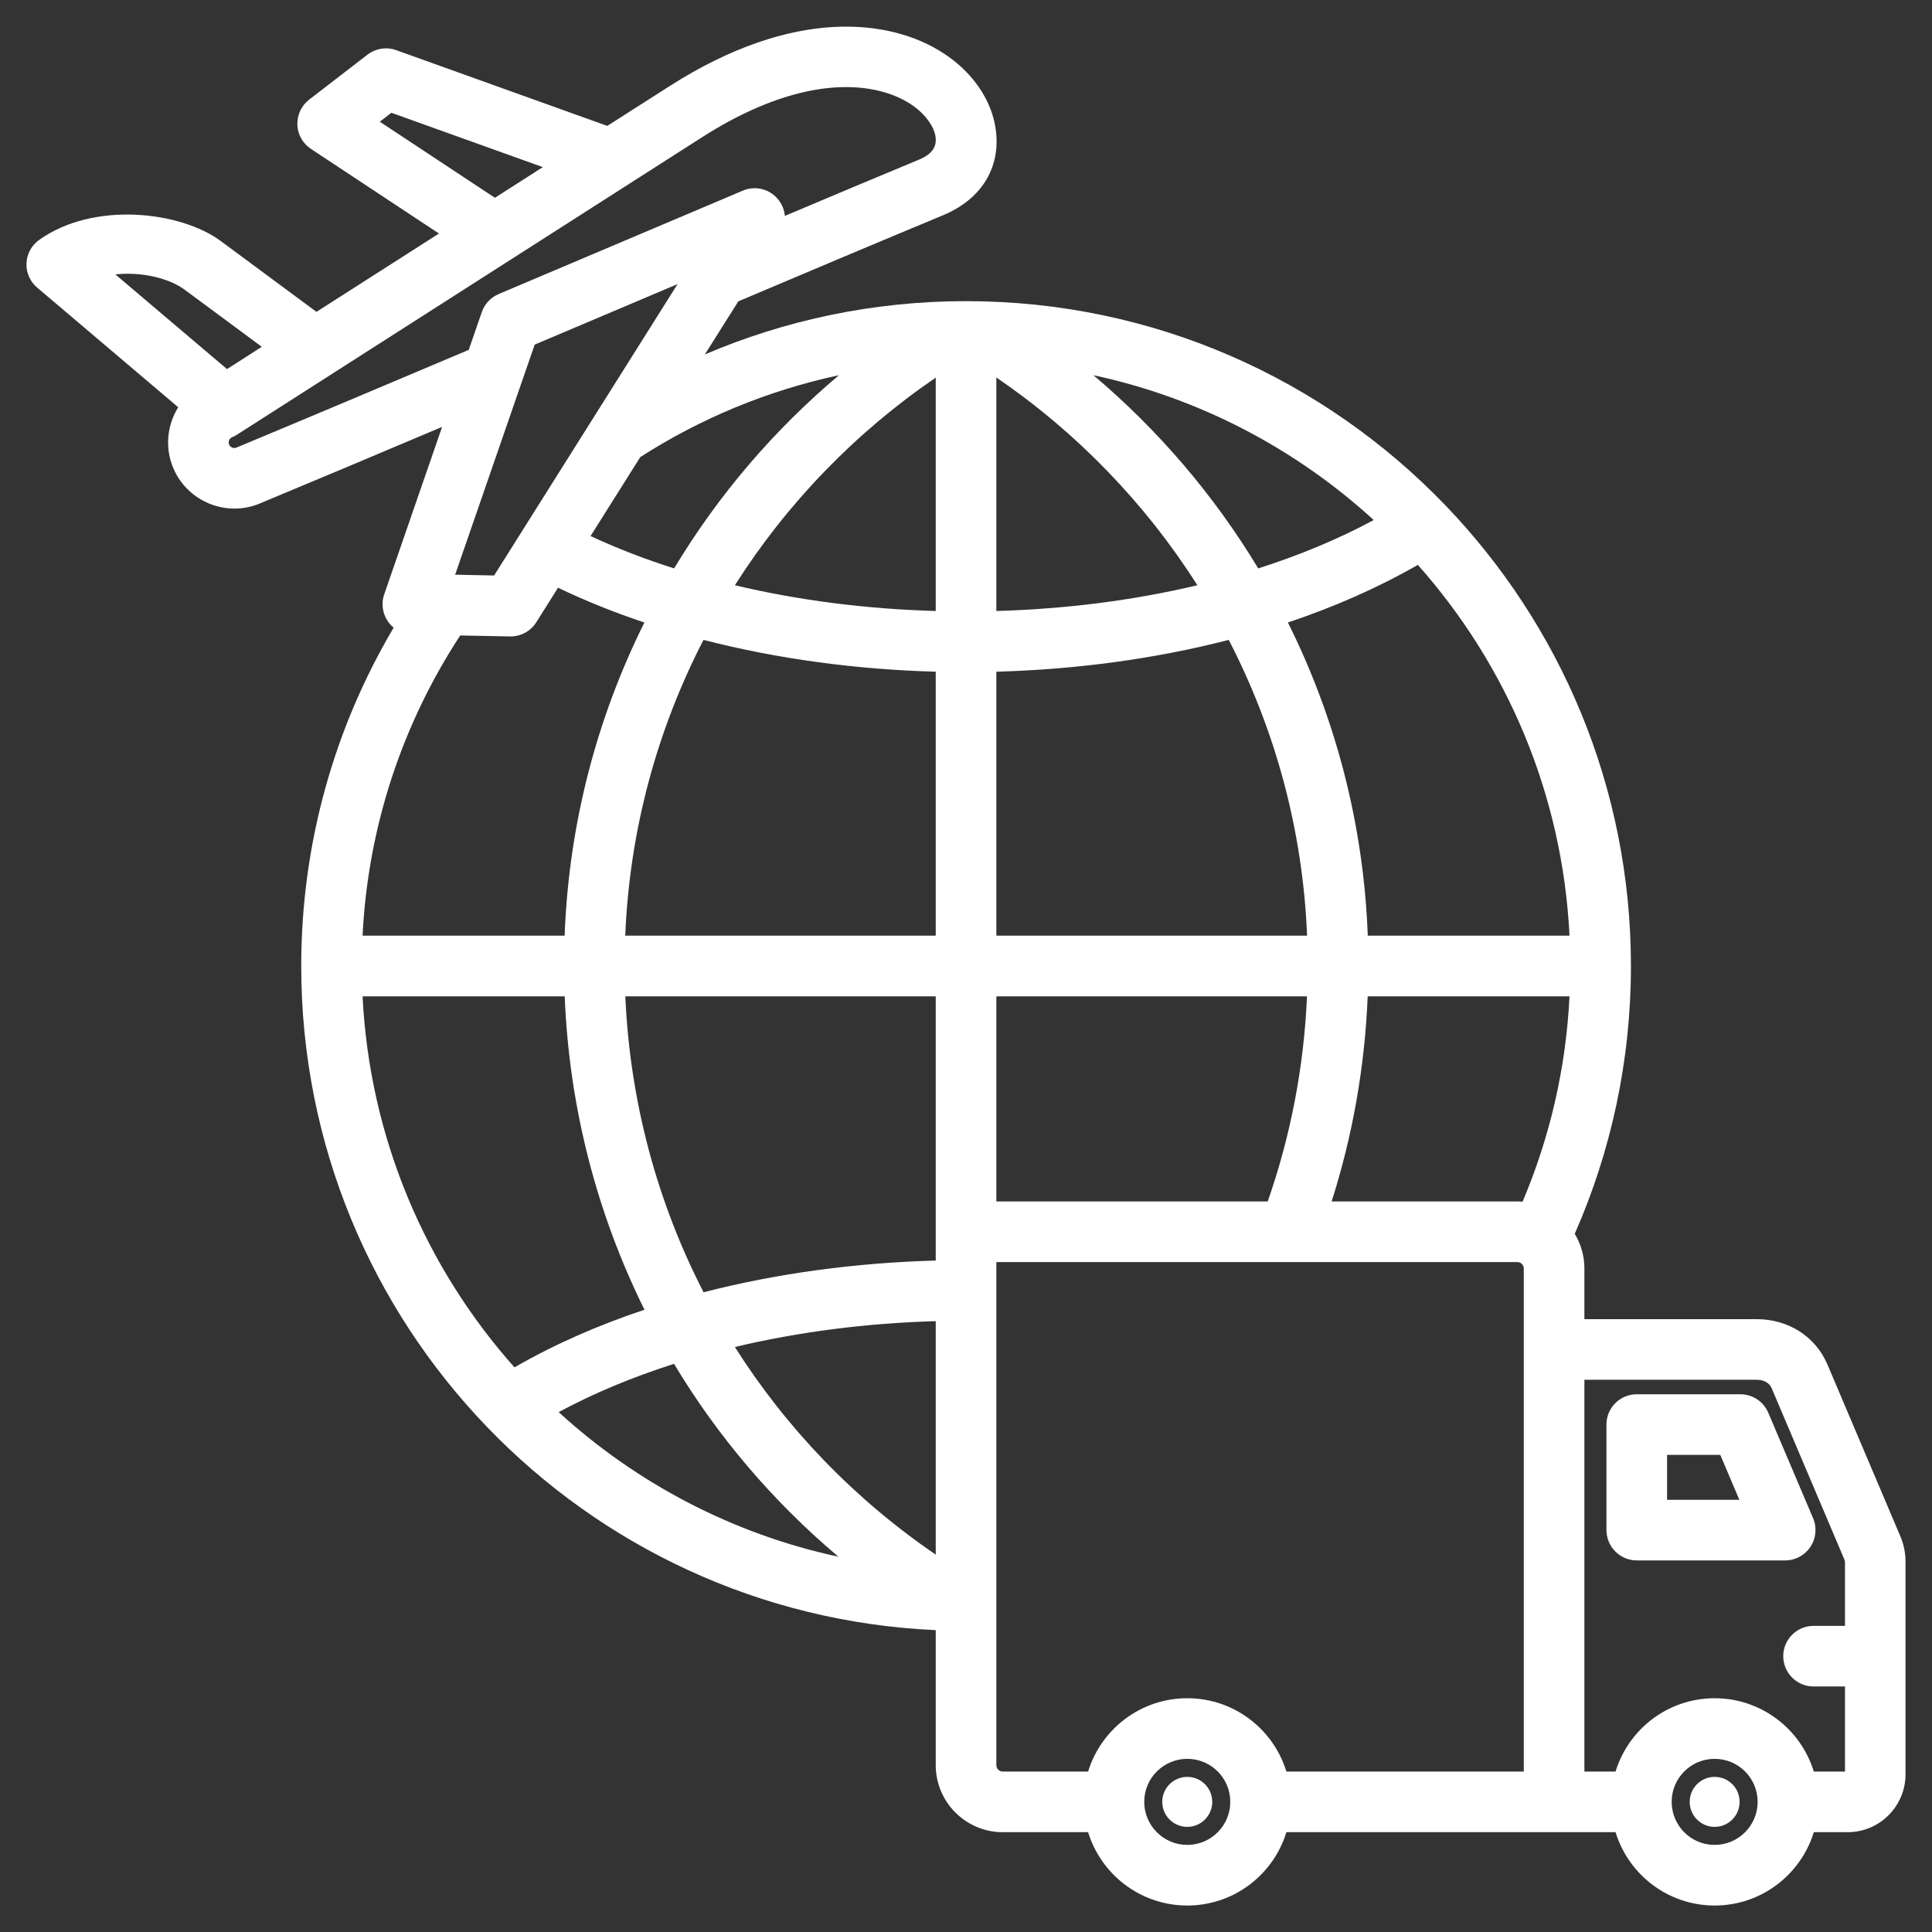 <?xml version="1.0" encoding="UTF-8"?> <svg xmlns="http://www.w3.org/2000/svg" width="24" height="24" viewBox="0 0 24 24" fill="none"><rect x="0" y="0" width="24" height="24" fill="#333333" stroke="none"/><g clip-path="url(#clip0_159_2)"><path fill-rule="evenodd" clip-rule="evenodd" d="M2.214 5.059L0.462 3.573C0.373 3.498 0.324 3.386 0.329 3.27C0.334 3.154 0.392 3.047 0.487 2.98C1.166 2.495 2.246 2.627 2.742 2.994L3.931 3.874L5.453 2.901C4.393 2.2 3.863 1.85 3.863 1.85C3.761 1.783 3.698 1.671 3.694 1.55C3.69 1.428 3.744 1.312 3.84 1.238C4.324 0.865 4.565 0.679 4.565 0.679C4.667 0.601 4.802 0.58 4.922 0.623C6.025 1.019 6.899 1.332 7.544 1.564L8.316 1.071C9.862 0.082 11.065 0.235 11.718 0.66C12.054 0.878 12.261 1.174 12.34 1.465C12.47 1.945 12.29 2.435 11.71 2.676C10.937 2.997 10.072 3.362 9.172 3.743L8.756 4.403C9.753 3.977 10.849 3.741 12.001 3.741C14.339 3.741 16.45 4.713 17.953 6.275C19.381 7.76 20.26 9.778 20.26 12C20.26 13.184 20.01 14.309 19.562 15.327C19.638 15.453 19.682 15.6 19.682 15.757V16.387H21.822C22.221 16.387 22.555 16.608 22.7 16.948L23.603 19.075C23.651 19.187 23.671 19.29 23.671 19.41V22.042C23.671 22.437 23.349 22.76 22.953 22.76H22.532C22.37 23.287 21.88 23.671 21.3 23.671C20.72 23.671 20.23 23.287 20.069 22.76H15.98C15.819 23.287 15.329 23.671 14.749 23.671C14.169 23.671 13.678 23.287 13.517 22.76H12.456C11.998 22.76 11.624 22.386 11.624 21.928V20.25C9.438 20.152 7.473 19.204 6.052 17.728C4.622 16.243 3.742 14.224 3.742 12C3.742 10.466 4.161 9.029 4.89 7.797C4.864 7.775 4.84 7.75 4.82 7.721C4.751 7.622 4.733 7.496 4.773 7.383L5.492 5.303C4.69 5.642 3.921 5.966 3.226 6.255C2.809 6.429 2.325 6.229 2.151 5.811L2.151 5.811C2.045 5.557 2.078 5.277 2.214 5.059ZM3.252 4.308L2.294 3.599C2.1 3.456 1.76 3.373 1.433 3.409L2.82 4.585L3.252 4.308ZM6.148 2.457L6.743 2.076C6.222 1.889 5.595 1.664 4.862 1.401C4.821 1.432 4.773 1.47 4.718 1.512C5.029 1.718 5.506 2.033 6.148 2.457ZM9.75 2.682C10.337 2.434 10.9 2.197 11.421 1.981C11.53 1.935 11.602 1.872 11.62 1.787C11.64 1.69 11.598 1.586 11.525 1.489C11.398 1.319 11.174 1.182 10.878 1.119C10.345 1.006 9.61 1.137 8.721 1.705L2.942 5.401C2.923 5.413 2.904 5.423 2.884 5.431C2.848 5.446 2.831 5.487 2.846 5.522C2.861 5.558 2.902 5.575 2.937 5.56C3.809 5.197 4.798 4.78 5.823 4.346L5.985 3.877C6.02 3.776 6.096 3.695 6.194 3.653L9.228 2.368C9.379 2.304 9.555 2.345 9.661 2.471C9.713 2.532 9.743 2.606 9.75 2.682ZM7.954 5.678L7.336 6.659C7.665 6.812 8.012 6.946 8.374 7.061C8.921 6.152 9.614 5.341 10.422 4.661C9.53 4.852 8.697 5.201 7.954 5.678ZM6.932 7.301L6.662 7.73C6.592 7.842 6.468 7.908 6.336 7.906L5.717 7.894C5.009 8.975 4.572 10.251 4.504 11.623H7.014C7.066 10.231 7.417 8.913 8.005 7.733C7.631 7.608 7.272 7.464 6.932 7.301ZM18.914 14.928C19.249 14.137 19.453 13.278 19.497 12.377H16.99C16.954 13.255 16.802 14.11 16.542 14.925H18.85C18.871 14.925 18.893 14.926 18.914 14.928ZM19.497 11.623C19.41 9.859 18.713 8.255 17.613 7.017C17.121 7.3 16.577 7.539 15.999 7.733C16.587 8.913 16.939 10.231 16.991 11.623H19.497ZM17.065 6.46C16.101 5.579 14.907 4.945 13.583 4.661C14.389 5.342 15.083 6.153 15.63 7.061C16.141 6.898 16.623 6.698 17.065 6.46ZM18.929 22.007V15.757C18.929 15.731 18.915 15.708 18.896 15.693C18.883 15.684 18.867 15.678 18.85 15.678H12.377L12.377 21.928C12.377 21.971 12.413 22.007 12.456 22.007H13.517C13.678 21.48 14.169 21.096 14.749 21.096C15.329 21.096 15.819 21.48 15.98 22.007H18.929ZM12.377 14.925H15.748C16.031 14.115 16.198 13.258 16.236 12.377H12.377V14.925ZM22.532 22.007H22.919V20.95H22.529C22.321 20.95 22.152 20.781 22.152 20.573C22.152 20.366 22.321 20.197 22.529 20.197H22.919V19.41C22.919 19.396 22.916 19.383 22.91 19.369L22.007 17.242C21.977 17.174 21.903 17.14 21.822 17.14H19.682V22.007H20.069C20.23 21.48 20.72 21.096 21.3 21.096C21.88 21.096 22.37 21.48 22.532 22.007ZM4.504 12.377C4.592 14.142 5.289 15.748 6.391 16.986C6.883 16.702 7.427 16.463 8.006 16.27C7.414 15.075 7.07 13.753 7.015 12.377H4.504ZM6.94 17.542C7.902 18.421 9.094 19.054 10.415 19.338C9.599 18.65 8.912 17.84 8.373 16.942C7.863 17.105 7.381 17.304 6.94 17.542ZM11.624 19.312V18.947V16.412C10.772 16.436 9.927 16.543 9.129 16.733C9.766 17.739 10.609 18.619 11.624 19.312ZM11.624 4.691C10.628 5.371 9.777 6.25 9.129 7.27C9.927 7.46 10.773 7.566 11.624 7.59V4.691ZM8.739 7.949C8.166 9.059 7.821 10.305 7.767 11.623H11.624V8.344C10.636 8.317 9.655 8.185 8.739 7.949ZM16.237 11.623C16.184 10.305 15.838 9.059 15.264 7.949C14.348 8.185 13.366 8.317 12.377 8.344V11.623H16.237ZM14.874 7.27C14.226 6.25 13.374 5.37 12.377 4.689V7.59C13.23 7.566 14.076 7.46 14.874 7.27ZM11.624 15.659V15.302L11.624 12.377H7.768C7.825 13.68 8.162 14.93 8.74 16.053C9.656 15.817 10.636 15.686 11.624 15.659ZM14.749 21.849C14.454 21.849 14.214 22.088 14.214 22.383C14.214 22.678 14.454 22.918 14.749 22.918C15.044 22.918 15.283 22.678 15.283 22.383C15.283 22.088 15.044 21.849 14.749 21.849ZM14.749 22.073C14.92 22.073 15.059 22.212 15.059 22.383C15.059 22.555 14.92 22.694 14.749 22.694C14.577 22.694 14.438 22.555 14.438 22.383C14.438 22.212 14.577 22.073 14.749 22.073ZM8.417 3.529L6.642 4.281L5.654 7.139L6.138 7.149L8.417 3.529ZM21.3 21.849C21.005 21.849 20.766 22.088 20.766 22.383C20.766 22.678 21.005 22.918 21.3 22.918C21.595 22.918 21.834 22.678 21.834 22.383C21.834 22.088 21.595 21.849 21.3 21.849ZM21.3 22.073C21.472 22.073 21.61 22.212 21.61 22.383C21.61 22.555 21.472 22.694 21.3 22.694C21.129 22.694 20.99 22.555 20.99 22.383C20.99 22.212 21.129 22.073 21.3 22.073ZM22.176 19.384H20.333C20.125 19.384 19.956 19.215 19.956 19.007V17.696C19.956 17.488 20.125 17.32 20.333 17.32H21.619C21.77 17.32 21.907 17.41 21.966 17.549L22.523 18.86C22.572 18.977 22.56 19.11 22.49 19.215C22.42 19.321 22.302 19.384 22.176 19.384ZM21.607 18.631L21.37 18.073H20.709V18.631H21.607Z" fill="white"></path></g><defs><clipPath id="clip0_159_2"><rect width="24" height="24" fill="white"></rect></clipPath></defs></svg> 
